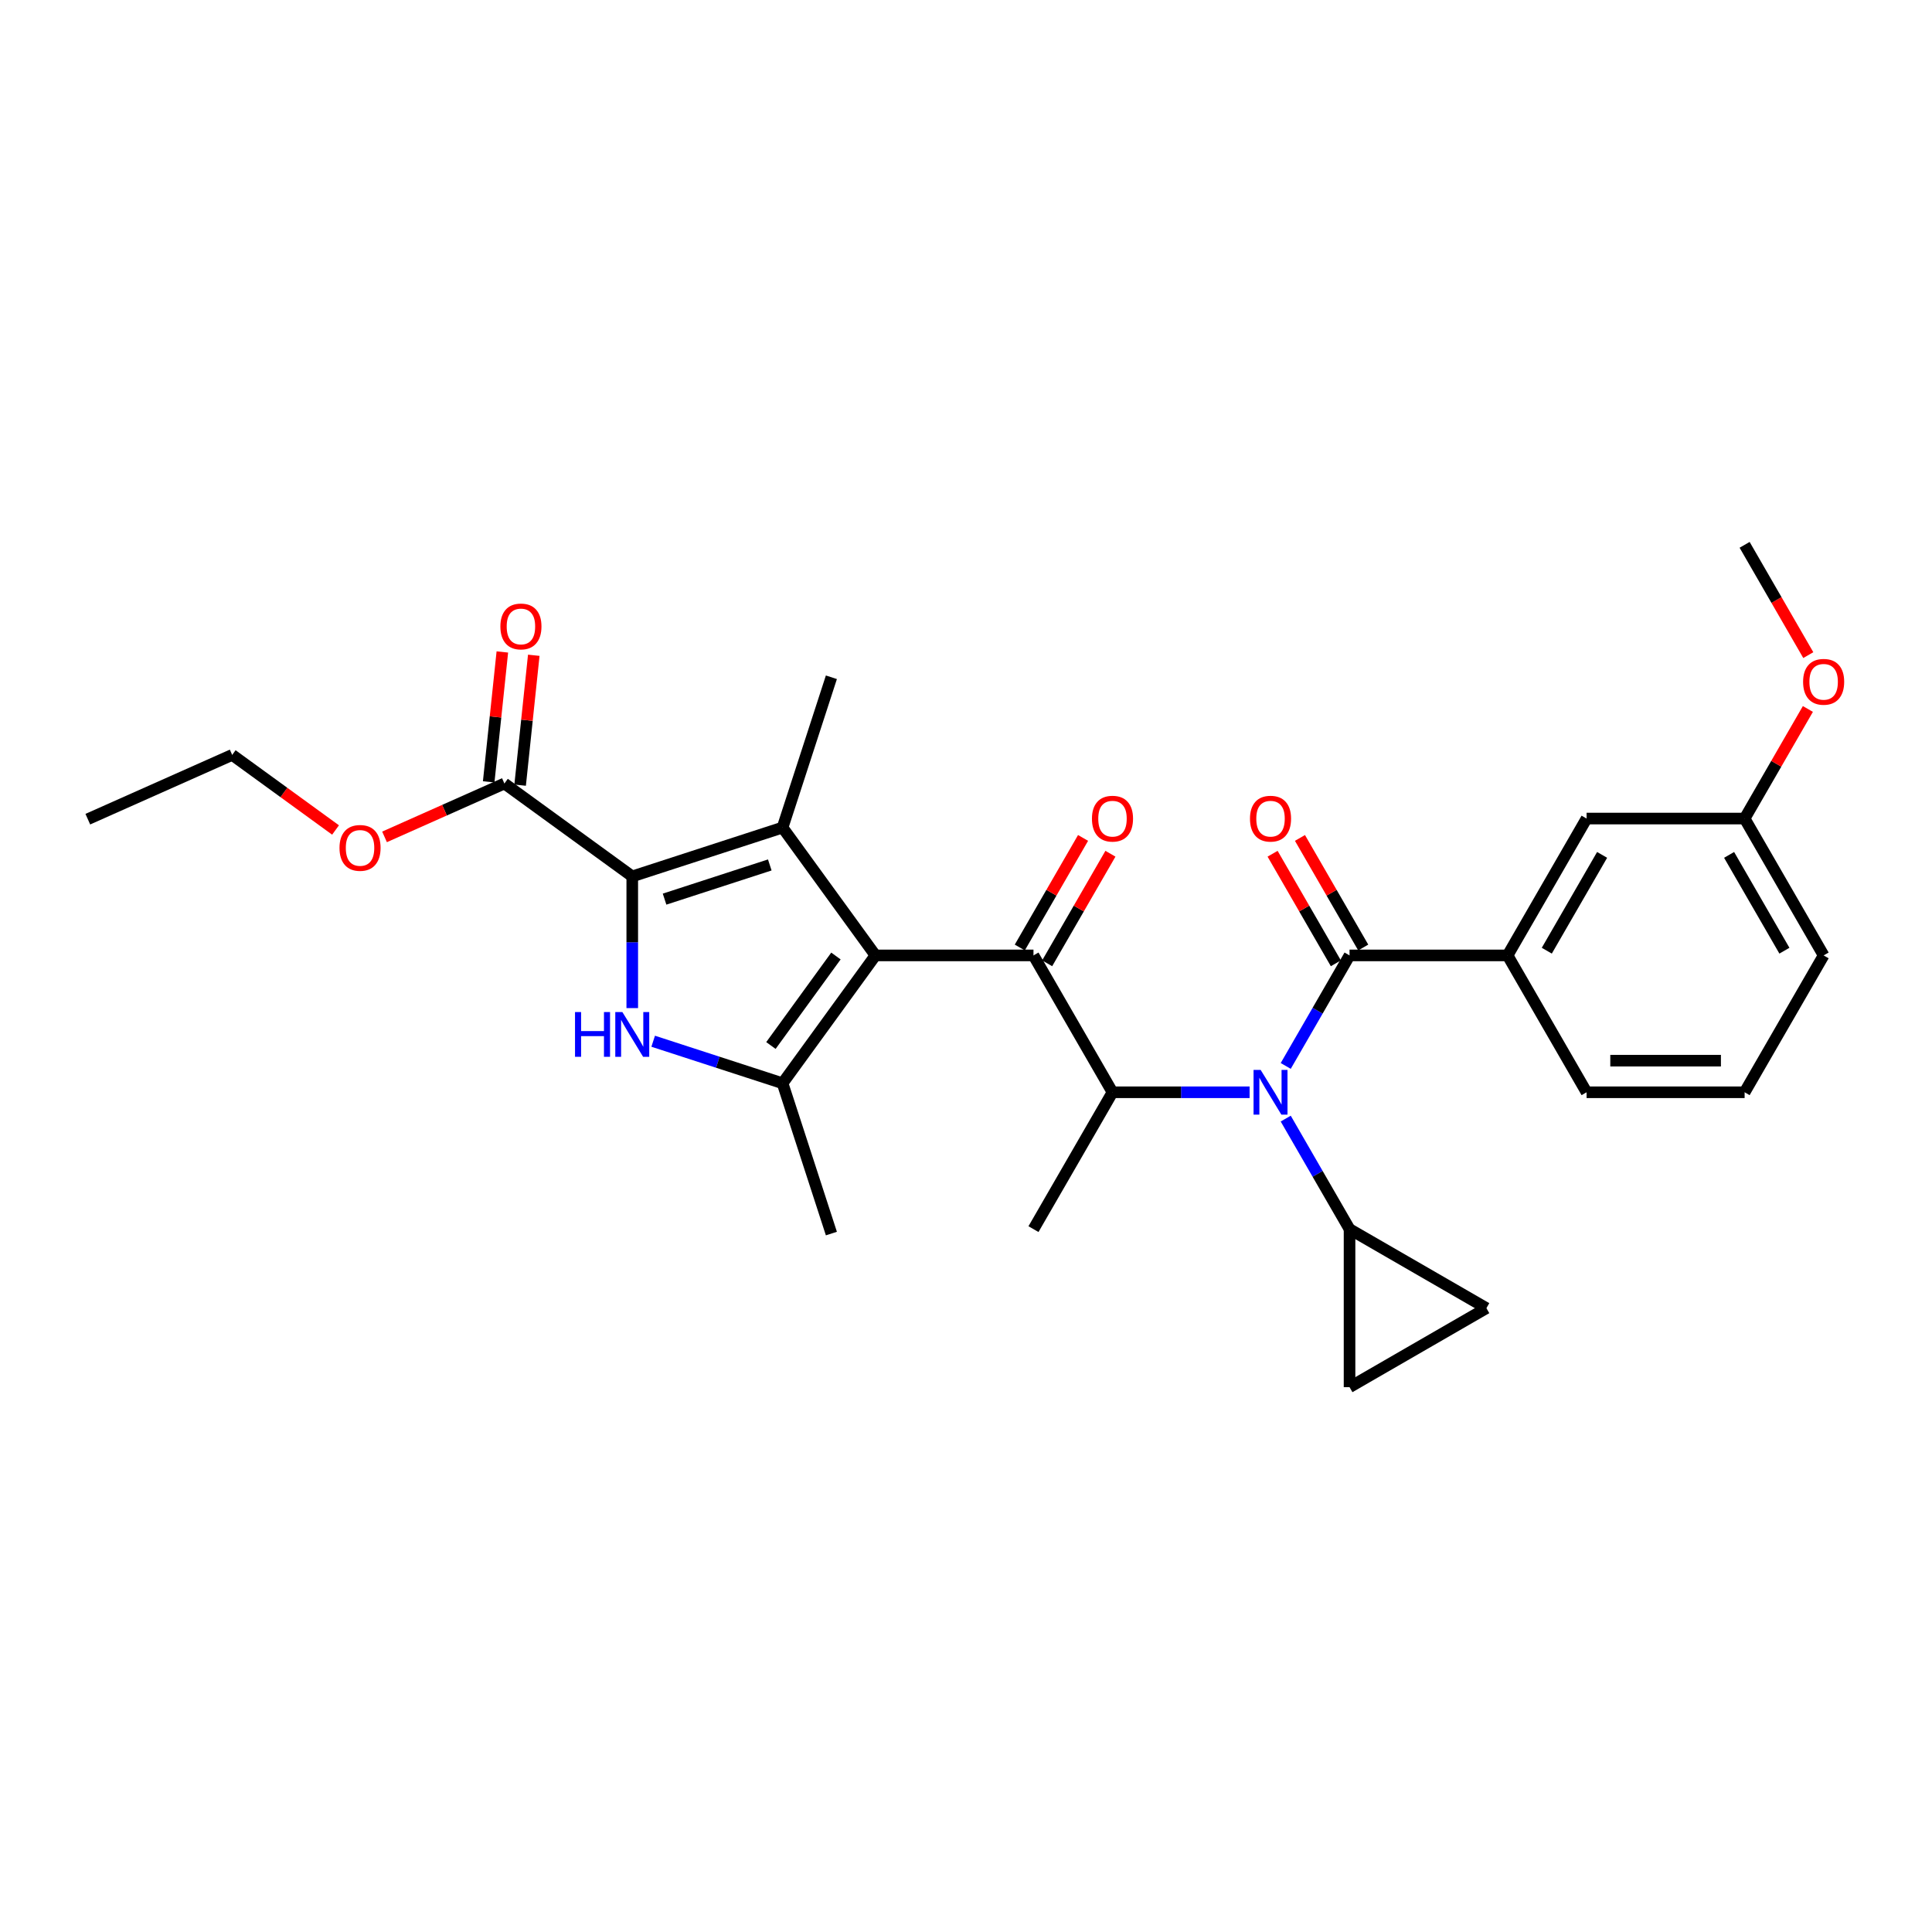 <?xml version='1.0' encoding='iso-8859-1'?>
<svg version='1.1' baseProfile='full'
              xmlns='http://www.w3.org/2000/svg'
                      xmlns:rdkit='http://www.rdkit.org/xml'
                      xmlns:xlink='http://www.w3.org/1999/xlink'
                  xml:space='preserve'
width='1000px' height='1000px' viewBox='0 0 1000 1000'>
<!-- END OF HEADER -->
<rect style='opacity:1.0;fill:#FFFFFF;stroke:none' width='1000' height='1000' x='0' y='0'> </rect>
<path class='bond-0' d='M 665.49,578.986 L 682.005,607.592' style='fill:none;fill-rule:evenodd;stroke:#0000FF;stroke-width:6px;stroke-linecap:butt;stroke-linejoin:miter;stroke-opacity:1' />
<path class='bond-0' d='M 682.005,607.592 L 698.52,636.197' style='fill:none;fill-rule:evenodd;stroke:#000000;stroke-width:6px;stroke-linecap:butt;stroke-linejoin:miter;stroke-opacity:1' />
<path class='bond-1' d='M 646.792,565.359 L 611.308,565.359' style='fill:none;fill-rule:evenodd;stroke:#0000FF;stroke-width:6px;stroke-linecap:butt;stroke-linejoin:miter;stroke-opacity:1' />
<path class='bond-1' d='M 611.308,565.359 L 575.825,565.359' style='fill:none;fill-rule:evenodd;stroke:#000000;stroke-width:6px;stroke-linecap:butt;stroke-linejoin:miter;stroke-opacity:1' />
<path class='bond-2' d='M 665.49,551.732 L 682.005,523.126' style='fill:none;fill-rule:evenodd;stroke:#0000FF;stroke-width:6px;stroke-linecap:butt;stroke-linejoin:miter;stroke-opacity:1' />
<path class='bond-2' d='M 682.005,523.126 L 698.52,494.521' style='fill:none;fill-rule:evenodd;stroke:#000000;stroke-width:6px;stroke-linecap:butt;stroke-linejoin:miter;stroke-opacity:1' />
<path class='bond-3' d='M 780.318,494.521 L 821.216,423.682' style='fill:none;fill-rule:evenodd;stroke:#000000;stroke-width:6px;stroke-linecap:butt;stroke-linejoin:miter;stroke-opacity:1' />
<path class='bond-3' d='M 800.62,492.075 L 829.249,442.488' style='fill:none;fill-rule:evenodd;stroke:#000000;stroke-width:6px;stroke-linecap:butt;stroke-linejoin:miter;stroke-opacity:1' />
<path class='bond-4' d='M 780.318,494.521 L 821.216,565.359' style='fill:none;fill-rule:evenodd;stroke:#000000;stroke-width:6px;stroke-linecap:butt;stroke-linejoin:miter;stroke-opacity:1' />
<path class='bond-5' d='M 780.318,494.521 L 698.52,494.521' style='fill:none;fill-rule:evenodd;stroke:#000000;stroke-width:6px;stroke-linecap:butt;stroke-linejoin:miter;stroke-opacity:1' />
<path class='bond-6' d='M 534.926,494.521 L 453.129,494.521' style='fill:none;fill-rule:evenodd;stroke:#000000;stroke-width:6px;stroke-linecap:butt;stroke-linejoin:miter;stroke-opacity:1' />
<path class='bond-7' d='M 542.01,498.61 L 558.384,470.25' style='fill:none;fill-rule:evenodd;stroke:#000000;stroke-width:6px;stroke-linecap:butt;stroke-linejoin:miter;stroke-opacity:1' />
<path class='bond-7' d='M 558.384,470.25 L 574.757,441.89' style='fill:none;fill-rule:evenodd;stroke:#FF0000;stroke-width:6px;stroke-linecap:butt;stroke-linejoin:miter;stroke-opacity:1' />
<path class='bond-7' d='M 527.842,490.431 L 544.216,462.071' style='fill:none;fill-rule:evenodd;stroke:#000000;stroke-width:6px;stroke-linecap:butt;stroke-linejoin:miter;stroke-opacity:1' />
<path class='bond-7' d='M 544.216,462.071 L 560.59,433.711' style='fill:none;fill-rule:evenodd;stroke:#FF0000;stroke-width:6px;stroke-linecap:butt;stroke-linejoin:miter;stroke-opacity:1' />
<path class='bond-8' d='M 534.926,494.521 L 575.825,565.359' style='fill:none;fill-rule:evenodd;stroke:#000000;stroke-width:6px;stroke-linecap:butt;stroke-linejoin:miter;stroke-opacity:1' />
<path class='bond-9' d='M 575.825,565.359 L 534.926,636.197' style='fill:none;fill-rule:evenodd;stroke:#000000;stroke-width:6px;stroke-linecap:butt;stroke-linejoin:miter;stroke-opacity:1' />
<path class='bond-10' d='M 705.604,490.431 L 689.23,462.071' style='fill:none;fill-rule:evenodd;stroke:#000000;stroke-width:6px;stroke-linecap:butt;stroke-linejoin:miter;stroke-opacity:1' />
<path class='bond-10' d='M 689.23,462.071 L 672.857,433.711' style='fill:none;fill-rule:evenodd;stroke:#FF0000;stroke-width:6px;stroke-linecap:butt;stroke-linejoin:miter;stroke-opacity:1' />
<path class='bond-10' d='M 691.437,498.61 L 675.063,470.25' style='fill:none;fill-rule:evenodd;stroke:#000000;stroke-width:6px;stroke-linecap:butt;stroke-linejoin:miter;stroke-opacity:1' />
<path class='bond-10' d='M 675.063,470.25 L 658.689,441.89' style='fill:none;fill-rule:evenodd;stroke:#FF0000;stroke-width:6px;stroke-linecap:butt;stroke-linejoin:miter;stroke-opacity:1' />
<path class='bond-11' d='M 821.216,423.682 L 903.013,423.682' style='fill:none;fill-rule:evenodd;stroke:#000000;stroke-width:6px;stroke-linecap:butt;stroke-linejoin:miter;stroke-opacity:1' />
<path class='bond-12' d='M 903.013,423.682 L 919.387,395.322' style='fill:none;fill-rule:evenodd;stroke:#000000;stroke-width:6px;stroke-linecap:butt;stroke-linejoin:miter;stroke-opacity:1' />
<path class='bond-12' d='M 919.387,395.322 L 935.761,366.962' style='fill:none;fill-rule:evenodd;stroke:#FF0000;stroke-width:6px;stroke-linecap:butt;stroke-linejoin:miter;stroke-opacity:1' />
<path class='bond-13' d='M 903.013,423.682 L 943.912,494.521' style='fill:none;fill-rule:evenodd;stroke:#000000;stroke-width:6px;stroke-linecap:butt;stroke-linejoin:miter;stroke-opacity:1' />
<path class='bond-13' d='M 894.98,442.488 L 923.609,492.075' style='fill:none;fill-rule:evenodd;stroke:#000000;stroke-width:6px;stroke-linecap:butt;stroke-linejoin:miter;stroke-opacity:1' />
<path class='bond-14' d='M 935.968,339.086 L 919.491,310.545' style='fill:none;fill-rule:evenodd;stroke:#FF0000;stroke-width:6px;stroke-linecap:butt;stroke-linejoin:miter;stroke-opacity:1' />
<path class='bond-14' d='M 919.491,310.545 L 903.013,282.005' style='fill:none;fill-rule:evenodd;stroke:#000000;stroke-width:6px;stroke-linecap:butt;stroke-linejoin:miter;stroke-opacity:1' />
<path class='bond-15' d='M 698.52,636.197 L 769.359,677.096' style='fill:none;fill-rule:evenodd;stroke:#000000;stroke-width:6px;stroke-linecap:butt;stroke-linejoin:miter;stroke-opacity:1' />
<path class='bond-16' d='M 698.52,636.197 L 698.52,717.995' style='fill:none;fill-rule:evenodd;stroke:#000000;stroke-width:6px;stroke-linecap:butt;stroke-linejoin:miter;stroke-opacity:1' />
<path class='bond-17' d='M 769.359,677.096 L 698.52,717.995' style='fill:none;fill-rule:evenodd;stroke:#000000;stroke-width:6px;stroke-linecap:butt;stroke-linejoin:miter;stroke-opacity:1' />
<path class='bond-18' d='M 338.086,538.938 L 371.568,549.817' style='fill:none;fill-rule:evenodd;stroke:#0000FF;stroke-width:6px;stroke-linecap:butt;stroke-linejoin:miter;stroke-opacity:1' />
<path class='bond-18' d='M 371.568,549.817 L 405.05,560.696' style='fill:none;fill-rule:evenodd;stroke:#000000;stroke-width:6px;stroke-linecap:butt;stroke-linejoin:miter;stroke-opacity:1' />
<path class='bond-19' d='M 327.256,521.792 L 327.256,487.707' style='fill:none;fill-rule:evenodd;stroke:#0000FF;stroke-width:6px;stroke-linecap:butt;stroke-linejoin:miter;stroke-opacity:1' />
<path class='bond-19' d='M 327.256,487.707 L 327.256,453.622' style='fill:none;fill-rule:evenodd;stroke:#000000;stroke-width:6px;stroke-linecap:butt;stroke-linejoin:miter;stroke-opacity:1' />
<path class='bond-20' d='M 405.05,560.696 L 430.326,638.49' style='fill:none;fill-rule:evenodd;stroke:#000000;stroke-width:6px;stroke-linecap:butt;stroke-linejoin:miter;stroke-opacity:1' />
<path class='bond-21' d='M 405.05,560.696 L 453.129,494.521' style='fill:none;fill-rule:evenodd;stroke:#000000;stroke-width:6px;stroke-linecap:butt;stroke-linejoin:miter;stroke-opacity:1' />
<path class='bond-21' d='M 399.027,541.154 L 432.682,494.831' style='fill:none;fill-rule:evenodd;stroke:#000000;stroke-width:6px;stroke-linecap:butt;stroke-linejoin:miter;stroke-opacity:1' />
<path class='bond-22' d='M 453.129,494.521 L 405.05,428.345' style='fill:none;fill-rule:evenodd;stroke:#000000;stroke-width:6px;stroke-linecap:butt;stroke-linejoin:miter;stroke-opacity:1' />
<path class='bond-23' d='M 405.05,428.345 L 430.326,350.552' style='fill:none;fill-rule:evenodd;stroke:#000000;stroke-width:6px;stroke-linecap:butt;stroke-linejoin:miter;stroke-opacity:1' />
<path class='bond-24' d='M 405.05,428.345 L 327.256,453.622' style='fill:none;fill-rule:evenodd;stroke:#000000;stroke-width:6px;stroke-linecap:butt;stroke-linejoin:miter;stroke-opacity:1' />
<path class='bond-24' d='M 398.436,447.696 L 343.98,465.389' style='fill:none;fill-rule:evenodd;stroke:#000000;stroke-width:6px;stroke-linecap:butt;stroke-linejoin:miter;stroke-opacity:1' />
<path class='bond-25' d='M 327.256,453.622 L 261.081,405.543' style='fill:none;fill-rule:evenodd;stroke:#000000;stroke-width:6px;stroke-linecap:butt;stroke-linejoin:miter;stroke-opacity:1' />
<path class='bond-26' d='M 261.081,405.543 L 230.057,419.355' style='fill:none;fill-rule:evenodd;stroke:#000000;stroke-width:6px;stroke-linecap:butt;stroke-linejoin:miter;stroke-opacity:1' />
<path class='bond-26' d='M 230.057,419.355 L 199.034,433.168' style='fill:none;fill-rule:evenodd;stroke:#FF0000;stroke-width:6px;stroke-linecap:butt;stroke-linejoin:miter;stroke-opacity:1' />
<path class='bond-27' d='M 269.216,406.398 L 272.749,372.782' style='fill:none;fill-rule:evenodd;stroke:#000000;stroke-width:6px;stroke-linecap:butt;stroke-linejoin:miter;stroke-opacity:1' />
<path class='bond-27' d='M 272.749,372.782 L 276.282,339.167' style='fill:none;fill-rule:evenodd;stroke:#FF0000;stroke-width:6px;stroke-linecap:butt;stroke-linejoin:miter;stroke-opacity:1' />
<path class='bond-27' d='M 252.946,404.688 L 256.479,371.072' style='fill:none;fill-rule:evenodd;stroke:#000000;stroke-width:6px;stroke-linecap:butt;stroke-linejoin:miter;stroke-opacity:1' />
<path class='bond-27' d='M 256.479,371.072 L 260.012,337.457' style='fill:none;fill-rule:evenodd;stroke:#FF0000;stroke-width:6px;stroke-linecap:butt;stroke-linejoin:miter;stroke-opacity:1' />
<path class='bond-28' d='M 173.677,429.601 L 146.928,410.167' style='fill:none;fill-rule:evenodd;stroke:#FF0000;stroke-width:6px;stroke-linecap:butt;stroke-linejoin:miter;stroke-opacity:1' />
<path class='bond-28' d='M 146.928,410.167 L 120.18,390.734' style='fill:none;fill-rule:evenodd;stroke:#000000;stroke-width:6px;stroke-linecap:butt;stroke-linejoin:miter;stroke-opacity:1' />
<path class='bond-29' d='M 120.18,390.734 L 45.455,424.004' style='fill:none;fill-rule:evenodd;stroke:#000000;stroke-width:6px;stroke-linecap:butt;stroke-linejoin:miter;stroke-opacity:1' />
<path class='bond-30' d='M 821.216,565.359 L 903.013,565.359' style='fill:none;fill-rule:evenodd;stroke:#000000;stroke-width:6px;stroke-linecap:butt;stroke-linejoin:miter;stroke-opacity:1' />
<path class='bond-30' d='M 833.486,549 L 890.744,549' style='fill:none;fill-rule:evenodd;stroke:#000000;stroke-width:6px;stroke-linecap:butt;stroke-linejoin:miter;stroke-opacity:1' />
<path class='bond-31' d='M 903.013,565.359 L 943.912,494.521' style='fill:none;fill-rule:evenodd;stroke:#000000;stroke-width:6px;stroke-linecap:butt;stroke-linejoin:miter;stroke-opacity:1' />
<path  class='atom-0' d='M 652.501 553.777
L 660.092 566.046
Q 660.845 567.257, 662.055 569.449
Q 663.266 571.641, 663.331 571.772
L 663.331 553.777
L 666.407 553.777
L 666.407 576.942
L 663.233 576.942
L 655.086 563.527
Q 654.137 561.956, 653.123 560.157
Q 652.141 558.357, 651.847 557.801
L 651.847 576.942
L 648.837 576.942
L 648.837 553.777
L 652.501 553.777
' fill='#0000FF'/>
<path  class='atom-3' d='M 565.191 423.748
Q 565.191 418.185, 567.939 415.077
Q 570.688 411.969, 575.825 411.969
Q 580.961 411.969, 583.71 415.077
Q 586.458 418.185, 586.458 423.748
Q 586.458 429.375, 583.677 432.582
Q 580.896 435.755, 575.825 435.755
Q 570.72 435.755, 567.939 432.582
Q 565.191 429.408, 565.191 423.748
M 575.825 433.138
Q 579.358 433.138, 581.256 430.782
Q 583.186 428.394, 583.186 423.748
Q 583.186 419.2, 581.256 416.909
Q 579.358 414.586, 575.825 414.586
Q 572.291 414.586, 570.361 416.877
Q 568.463 419.167, 568.463 423.748
Q 568.463 428.426, 570.361 430.782
Q 572.291 433.138, 575.825 433.138
' fill='#FF0000'/>
<path  class='atom-6' d='M 646.988 423.748
Q 646.988 418.185, 649.737 415.077
Q 652.485 411.969, 657.622 411.969
Q 662.759 411.969, 665.507 415.077
Q 668.255 418.185, 668.255 423.748
Q 668.255 429.375, 665.474 432.582
Q 662.693 435.755, 657.622 435.755
Q 652.518 435.755, 649.737 432.582
Q 646.988 429.408, 646.988 423.748
M 657.622 433.138
Q 661.155 433.138, 663.053 430.782
Q 664.984 428.394, 664.984 423.748
Q 664.984 419.2, 663.053 416.909
Q 661.155 414.586, 657.622 414.586
Q 654.088 414.586, 652.158 416.877
Q 650.26 419.167, 650.26 423.748
Q 650.26 428.426, 652.158 430.782
Q 654.088 433.138, 657.622 433.138
' fill='#FF0000'/>
<path  class='atom-9' d='M 933.278 352.909
Q 933.278 347.347, 936.027 344.239
Q 938.775 341.13, 943.912 341.13
Q 949.049 341.13, 951.797 344.239
Q 954.545 347.347, 954.545 352.909
Q 954.545 358.537, 951.764 361.743
Q 948.983 364.917, 943.912 364.917
Q 938.808 364.917, 936.027 361.743
Q 933.278 358.57, 933.278 352.909
M 943.912 362.3
Q 947.445 362.3, 949.343 359.944
Q 951.274 357.555, 951.274 352.909
Q 951.274 348.361, 949.343 346.071
Q 947.445 343.748, 943.912 343.748
Q 940.378 343.748, 938.448 346.038
Q 936.55 348.329, 936.55 352.909
Q 936.55 357.588, 938.448 359.944
Q 940.378 362.3, 943.912 362.3
' fill='#FF0000'/>
<path  class='atom-12' d='M 297.629 523.837
L 300.77 523.837
L 300.77 533.685
L 312.614 533.685
L 312.614 523.837
L 315.755 523.837
L 315.755 547.002
L 312.614 547.002
L 312.614 536.303
L 300.77 536.303
L 300.77 547.002
L 297.629 547.002
L 297.629 523.837
' fill='#0000FF'/>
<path  class='atom-12' d='M 322.135 523.837
L 329.726 536.106
Q 330.479 537.317, 331.689 539.509
Q 332.9 541.701, 332.965 541.832
L 332.965 523.837
L 336.041 523.837
L 336.041 547.002
L 332.867 547.002
L 324.72 533.587
Q 323.771 532.016, 322.757 530.217
Q 321.776 528.417, 321.481 527.861
L 321.481 547.002
L 318.471 547.002
L 318.471 523.837
L 322.135 523.837
' fill='#0000FF'/>
<path  class='atom-19' d='M 175.722 438.878
Q 175.722 433.316, 178.47 430.208
Q 181.218 427.099, 186.355 427.099
Q 191.492 427.099, 194.241 430.208
Q 196.989 433.316, 196.989 438.878
Q 196.989 444.506, 194.208 447.712
Q 191.427 450.886, 186.355 450.886
Q 181.251 450.886, 178.47 447.712
Q 175.722 444.539, 175.722 438.878
M 186.355 448.269
Q 189.889 448.269, 191.787 445.913
Q 193.717 443.524, 193.717 438.878
Q 193.717 434.33, 191.787 432.04
Q 189.889 429.717, 186.355 429.717
Q 182.822 429.717, 180.891 432.007
Q 178.994 434.298, 178.994 438.878
Q 178.994 443.557, 180.891 445.913
Q 182.822 448.269, 186.355 448.269
' fill='#FF0000'/>
<path  class='atom-20' d='M 258.997 324.259
Q 258.997 318.697, 261.746 315.589
Q 264.494 312.48, 269.631 312.48
Q 274.768 312.48, 277.516 315.589
Q 280.264 318.697, 280.264 324.259
Q 280.264 329.887, 277.483 333.093
Q 274.702 336.267, 269.631 336.267
Q 264.527 336.267, 261.746 333.093
Q 258.997 329.92, 258.997 324.259
M 269.631 333.65
Q 273.164 333.65, 275.062 331.294
Q 276.993 328.905, 276.993 324.259
Q 276.993 319.711, 275.062 317.421
Q 273.164 315.098, 269.631 315.098
Q 266.097 315.098, 264.167 317.388
Q 262.269 319.679, 262.269 324.259
Q 262.269 328.938, 264.167 331.294
Q 266.097 333.65, 269.631 333.65
' fill='#FF0000'/>
</svg>
